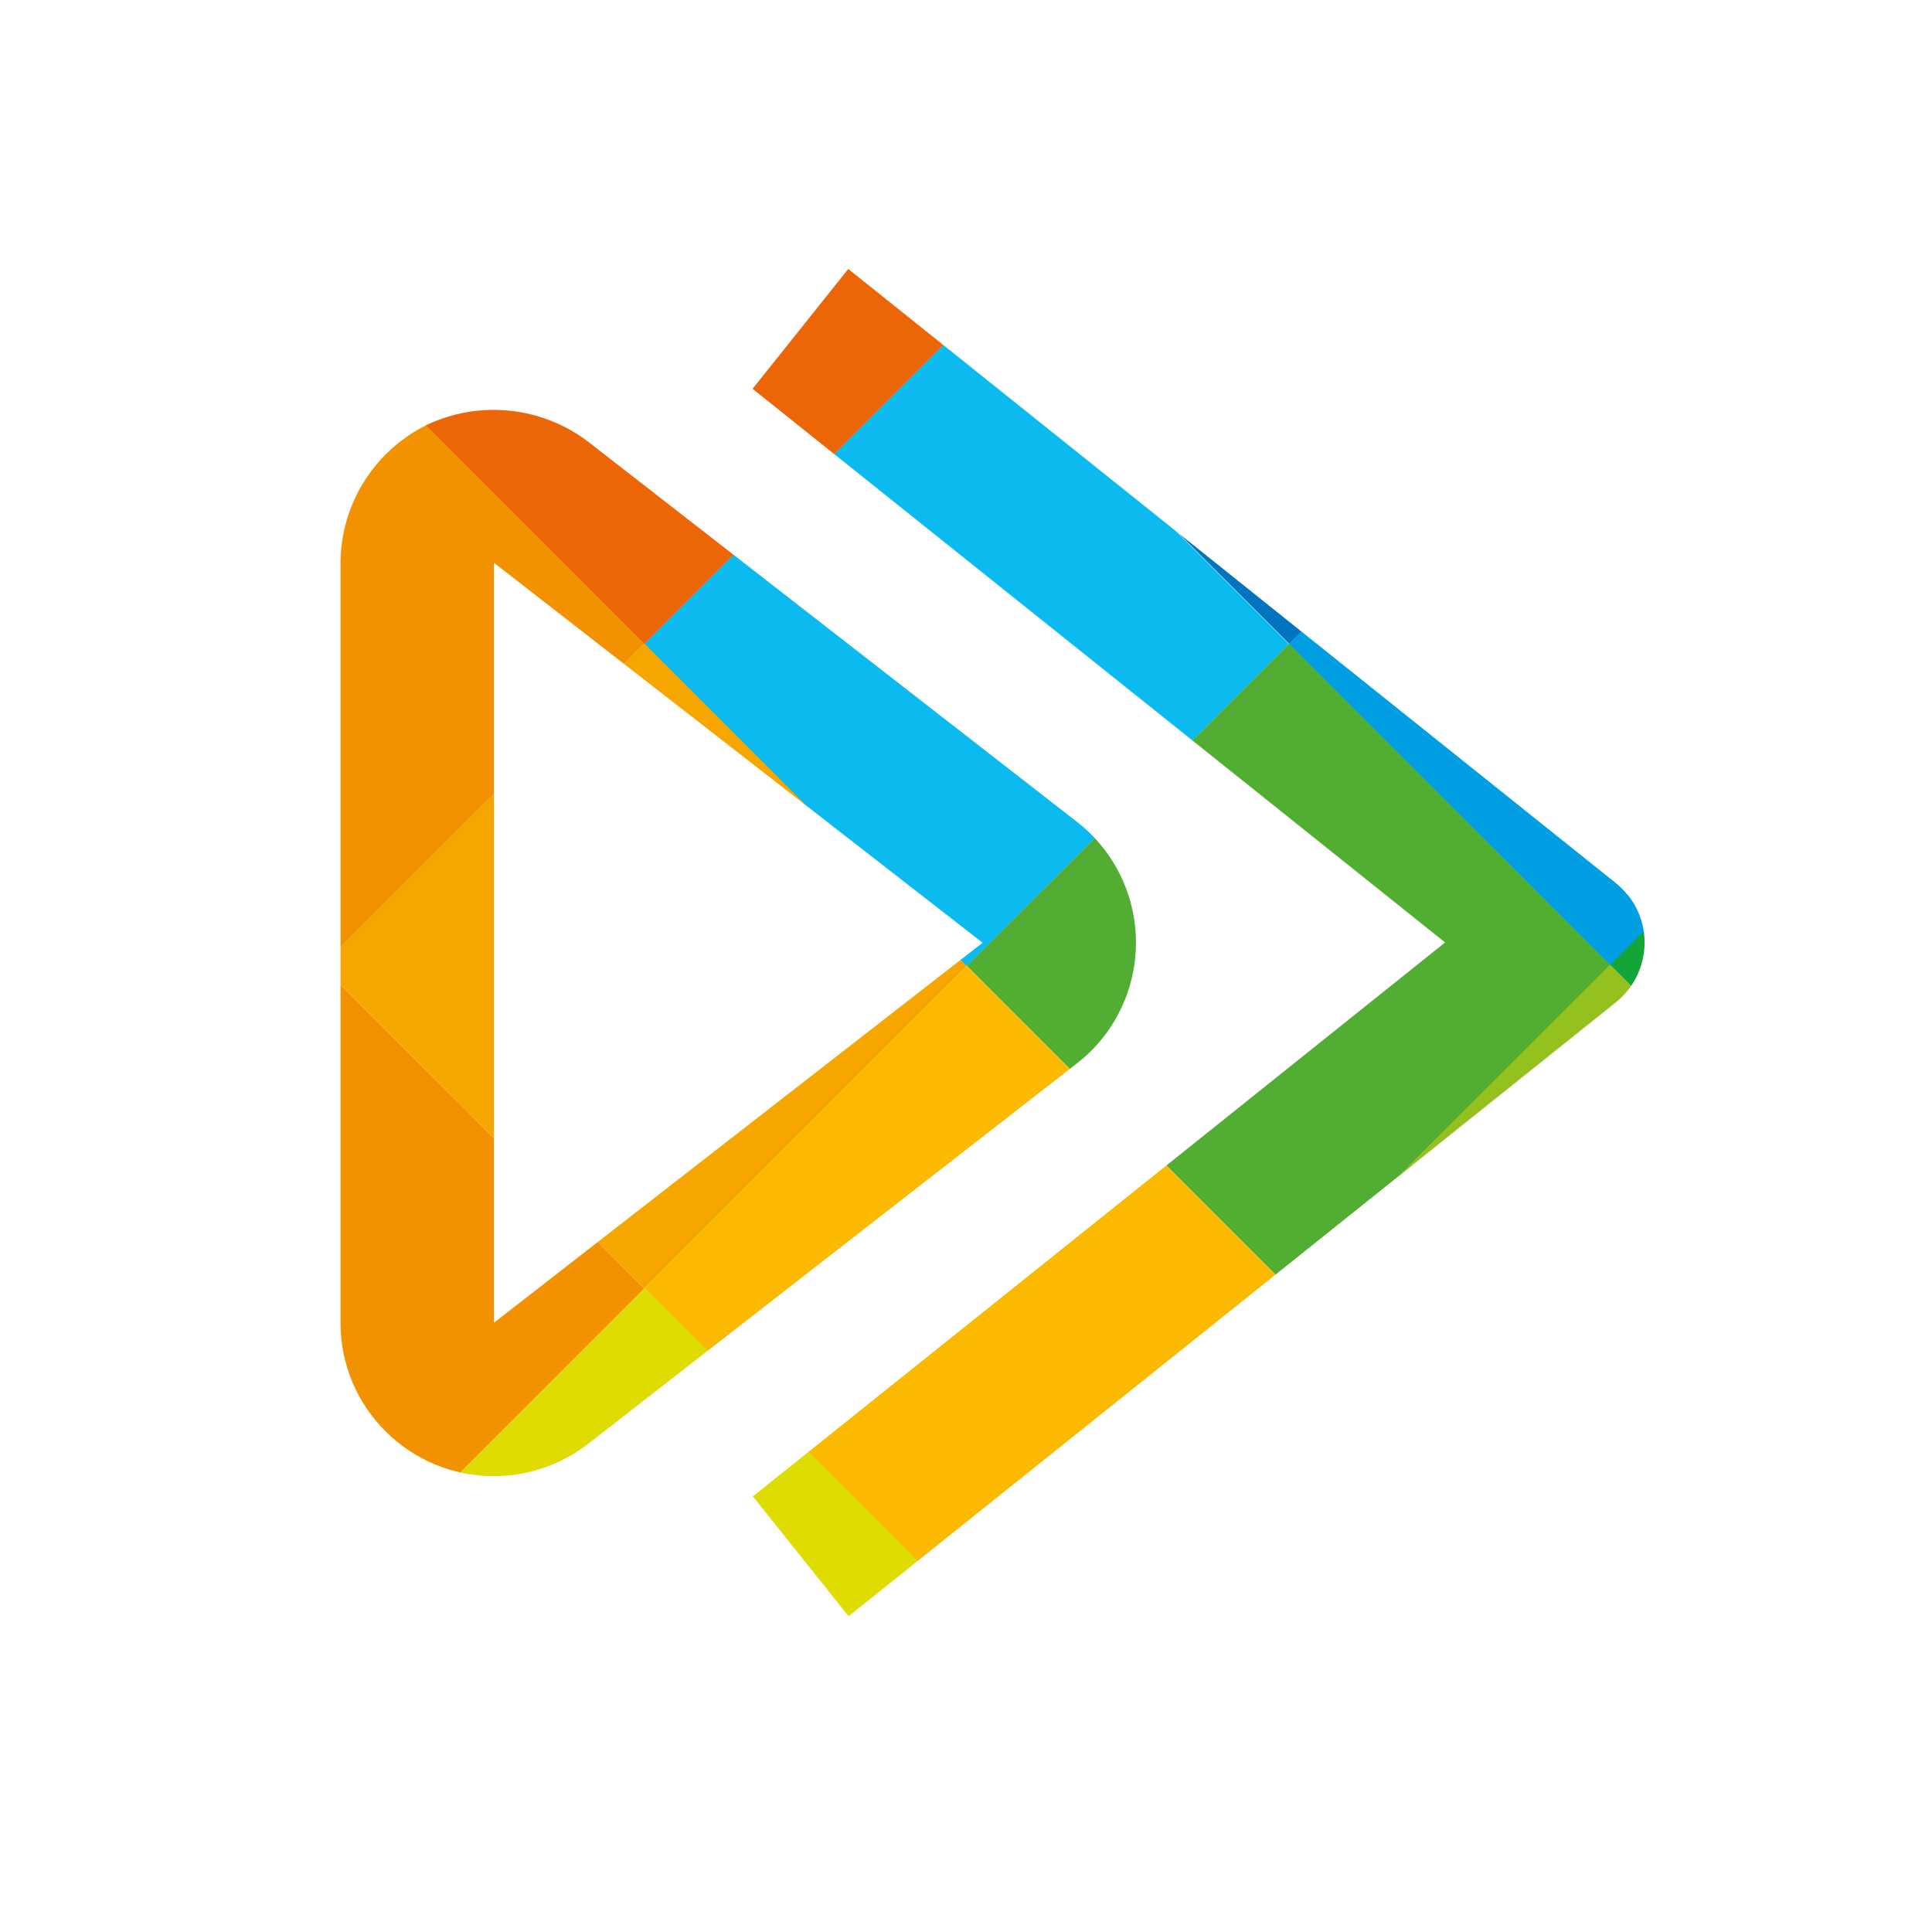 <?xml version="1.0" encoding="UTF-8"?>
<svg xmlns="http://www.w3.org/2000/svg" xmlns:xlink="http://www.w3.org/1999/xlink" viewBox="0 0 64 64">
  <defs>
    <style>
      .e, .f {
        fill: none;
      }

      .g {
        fill: #f7a600;
      }

      .h {
        fill: #009fe3;
      }

      .i {
        fill: #0075bf;
      }

      .j {
        fill: #ec6608;
      }

      .k {
        fill: #fbba00;
      }

      .l {
        fill: #f39200;
      }

      .m {
        fill: #dedc00;
      }

      .n {
        fill: #13a538;
      }

      .o {
        fill: #0bbbef;
      }

      .p {
        fill: #95c11f;
      }

      .q {
        fill: #52ae32;
      }

      .f {
        clip-path: url(#d);
      }
    </style>
    <clipPath id="d">
      <path class="e" d="m37.63,31.23c0-1.57-.72-3.05-1.96-4.01l-16.19-12.59c-1.54-1.17-3.61-1.38-5.35-.55-1.74.86-2.84,2.63-2.85,4.56v25.18c0,2.81,2.28,5.08,5.08,5.08,1.13,0,2.23-.38,3.12-1.07l16.19-12.6c1.24-.96,1.96-2.44,1.96-4.01Zm-21.27,12.59v-25.18l16.19,12.59-16.19,12.59Zm37.56-14.18c.88,1.1.7,2.69-.4,3.57l-25.41,20.33-3.17-3.97,22.93-18.35L24.93,12.88l3.17-3.97,25.41,20.33c.15.12.28.25.4.4Z"/>
    </clipPath>
  </defs>
  <g id="a" data-name="Boxes">
    <rect class="e" width="64" height="64"/>
  </g>
  <g id="c" data-name="Icons">
    <g class="f">
      <g>
        <g>
          <rect class="q" x="35.15" y="24.45" width="15.1" height="15.1" transform="translate(-10.12 39.55) rotate(-44.99)"/>
          <rect class="o" x="24.47" y="13.78" width="15.1" height="15.1" transform="translate(69.74 13.78) rotate(135.01)"/>
          <rect class="p" x="3.12" y="-7.56" width="15.1" height="15.1" transform="translate(18.2 -7.57) rotate(135.01)"/>
          <rect class="j" x="13.79" y="3.11" width="15.1" height="15.1" transform="translate(-1.29 18.21) rotate(-44.99)"/>
        </g>
        <g>
          <rect class="k" x="24.47" y="35.12" width="15.1" height="15.1" transform="translate(-20.79 35.13) rotate(-44.99)"/>
          <rect class="g" x="13.79" y="24.45" width="15.1" height="15.1" transform="translate(59.06 39.54) rotate(135.01)"/>
          <rect class="m" x="-7.56" y="3.11" width="15.1" height="15.1" transform="translate(7.51 18.2) rotate(135.01)"/>
          <rect class="l" x="3.12" y="13.78" width="15.1" height="15.1" transform="translate(-11.96 13.78) rotate(-44.99)"/>
        </g>
        <g>
          <rect class="m" x="13.79" y="45.8" width="15.1" height="15.1" transform="translate(-31.46 30.7) rotate(-44.99)"/>
          <rect class="l" x="3.12" y="35.12" width="15.1" height="15.1" transform="translate(48.38 65.31) rotate(135.01)"/>
          <rect class="q" x="-7.56" y="24.45" width="15.1" height="15.1" transform="translate(-22.63 9.36) rotate(-44.99)"/>
        </g>
        <g>
          <rect class="p" x="3.12" y="56.47" width="15.1" height="15.1" transform="translate(-42.13 26.28) rotate(-44.99)"/>
          <rect class="j" x="-7.56" y="45.8" width="15.1" height="15.1" transform="translate(37.69 91.08) rotate(135.01)"/>
        </g>
        <g>
          <rect class="h" x="45.82" y="13.78" width="15.1" height="15.1" transform="translate(.55 43.97) rotate(-44.99)"/>
          <rect class="i" x="35.15" y="3.11" width="15.1" height="15.1" transform="translate(4.97 33.3) rotate(-44.99)"/>
          <rect class="q" x="24.47" y="-7.56" width="15.1" height="15.1" transform="translate(9.38 22.63) rotate(-44.99)"/>
        </g>
        <rect class="n" x="56.46" y="24.42" width="15.1" height="15.1" transform="translate(-3.86 54.61) rotate(-44.99)"/>
        <rect class="q" x="24.43" y="56.43" width="15.1" height="15.1" transform="translate(99.83 86.62) rotate(135.01)"/>
        <rect class="l" x="56.46" y="3.14" width="15.1" height="15.1" transform="translate(26.3 -42.12) rotate(44.99)"/>
        <rect class="m" x="35.11" y="45.76" width="15.1" height="15.1" transform="translate(110.52 60.85) rotate(135.01)"/>
        <rect class="l" x="45.79" y="56.43" width="15.1" height="15.1" transform="translate(-29.62 56.44) rotate(-44.99)"/>
        <rect class="q" x="45.79" y="-7.53" width="15.1" height="15.1" transform="translate(15.63 -37.7) rotate(44.99)"/>
        <rect class="p" x="45.79" y="35.09" width="15.1" height="15.1" transform="translate(121.2 35.08) rotate(135.01)"/>
        <rect class="j" x="56.46" y="45.76" width="15.1" height="15.1" transform="translate(-18.95 60.86) rotate(-44.99)"/>
      </g>
    </g>
  </g>
</svg>